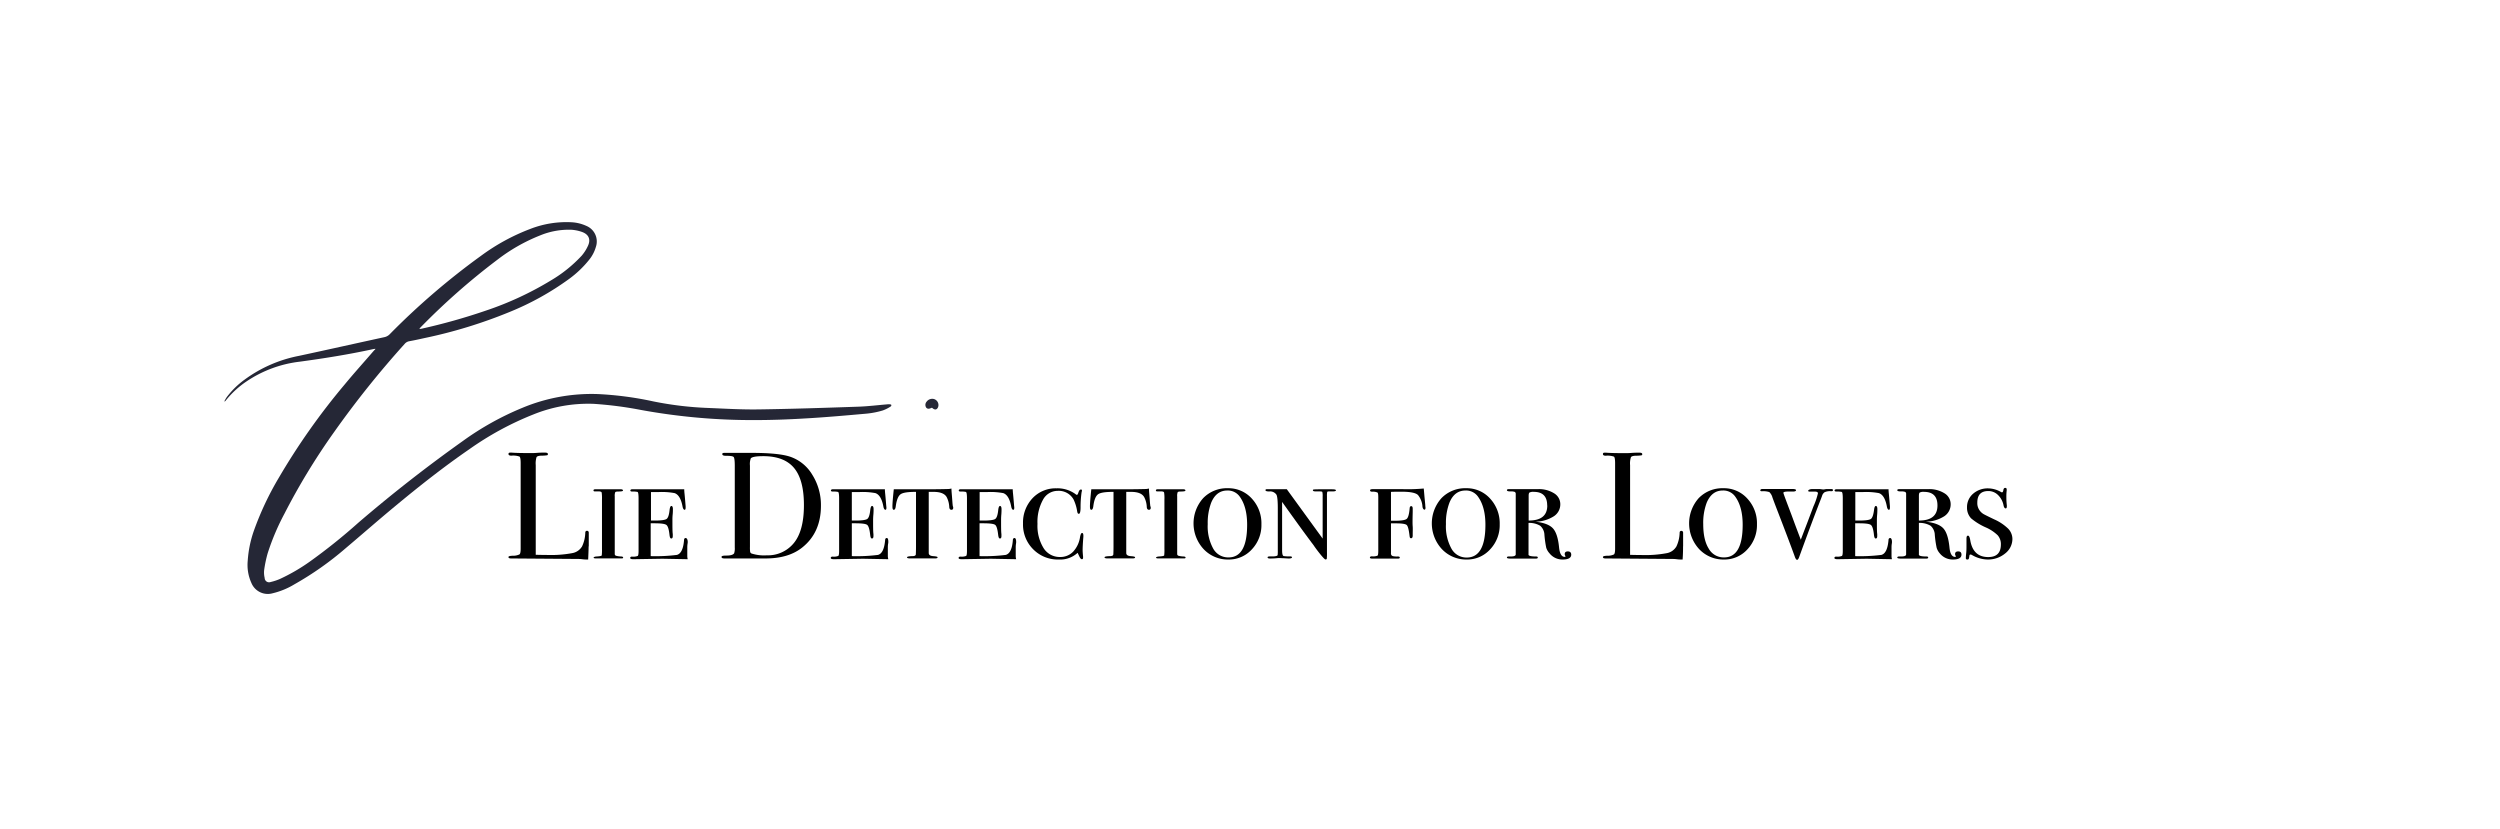 <svg id="Vrstva_1" data-name="Vrstva 1" xmlns="http://www.w3.org/2000/svg" viewBox="0 0 789.19 261.8"><rect width="789.19" height="261.8" style="fill:#fff"/><path d="M118.55,110.13a3,3,0,0,0-.6.05c-7.73,1.69-15.54,2.94-23.37,4a37.92,37.92,0,0,0-16.71,6.19,29.15,29.15,0,0,0-6.65,6.13l-.24.25-.15-.1a12.67,12.67,0,0,1,.74-1.27,26.36,26.36,0,0,1,5.66-5.55,42.62,42.62,0,0,1,17.08-7.48c9-1.93,18-3.95,27-5.91a3.31,3.31,0,0,0,1.78-1,226.73,226.73,0,0,1,28.8-24.72,64.94,64.94,0,0,1,15.52-8.46,31.48,31.48,0,0,1,13-2.1,12.83,12.83,0,0,1,4.69,1.15,5.32,5.32,0,0,1,3,6.65,11.39,11.39,0,0,1-2.16,4.1,32.75,32.75,0,0,1-6.3,6,88.3,88.3,0,0,1-18.77,10.42A152.53,152.53,0,0,1,134,106.72c-1.61.36-3.2.71-4.81,1a2.44,2.44,0,0,0-1.44.83,302.32,302.32,0,0,0-22.16,27.67,208,208,0,0,0-15.83,26,75.11,75.11,0,0,0-5.26,12.43,38.63,38.63,0,0,0-1.12,5.36,7.45,7.45,0,0,0,.17,2.44,1.39,1.39,0,0,0,1.91,1.27,16.31,16.31,0,0,0,3-1,58.94,58.94,0,0,0,9.26-5.38A181,181,0,0,0,113.13,165q15.91-13.66,33-25.8a91.3,91.3,0,0,1,18.75-10.45,56.84,56.84,0,0,1,23.65-4.36,106,106,0,0,1,17.74,2.33,106.94,106.94,0,0,0,17.47,2.07c5.3.22,10.6.54,15.9.45,10.42-.15,20.85-.5,31.28-.86,3.06-.1,6.13-.49,9.17-.74a4.33,4.33,0,0,1,.88,0c.16,0,.39.12.41.2a.53.53,0,0,1-.19.46,11.69,11.69,0,0,1-2.52,1.27,26.68,26.68,0,0,1-5.06,1c-6.52.58-13,1.16-19.57,1.53-5.31.32-10.63.51-16,.51a195.7,195.7,0,0,1-35.67-3.19,119.87,119.87,0,0,0-15-1.94,46.17,46.17,0,0,0-18.94,3.33,96.64,96.64,0,0,0-20.27,11c-8,5.5-15.71,11.58-23.22,17.81-5.35,4.42-10.56,9-15.88,13.49A99.42,99.42,0,0,1,93,184.42a24.23,24.23,0,0,1-7,2.88,5.59,5.59,0,0,1-6.65-3.3,13.77,13.77,0,0,1-1.15-7,35.67,35.67,0,0,1,1.89-9.31,95.33,95.33,0,0,1,8-17,212.12,212.12,0,0,1,20.74-29.35c3-3.64,6.16-7.12,9.24-10.7A3.31,3.31,0,0,0,118.55,110.13Zm13.83-6.32.5,0A188.56,188.56,0,0,0,153.53,98a101.58,101.58,0,0,0,20.39-9.48,43.17,43.17,0,0,0,9.7-7.8,13.09,13.09,0,0,0,2-3.15c.92-2,.22-3.57-1.84-4.33a12.5,12.5,0,0,0-3.37-.71,23.79,23.79,0,0,0-9.92,1.79A55.78,55.78,0,0,0,157,82a214.09,214.09,0,0,0-24.31,21.42A3.91,3.91,0,0,0,132.38,103.81Z" transform="translate(0 0)" style="fill:#252736"/><path d="M294.24,128.73l-.15,0c-.82.41-1.32.39-1.71-.06a1.55,1.55,0,0,1,.13-1.87,2.2,2.2,0,0,1,2.34-.83,2,2,0,0,1,1.4,1.82,1.78,1.78,0,0,1-.17.84C295.69,129.44,295,129.46,294.24,128.73Z" transform="translate(0 0)" style="fill:#252736"/><path d="M164.19,126.33" transform="translate(0 0)" style="fill:#252736"/><path id="l-lie" d="M185.81,172.5c0,.83-.05,2.21-.14,4.13h-.53c-.19,0-.66,0-1.39-.1s-1.57-.09-2.49-.09l-19.93-.15c-.55,0-.82-.14-.82-.43s.44-.37,1.3-.43A4.6,4.6,0,0,0,164,175q.36-.32.36-1.8v-27q0-1.78-.36-2.07a6,6,0,0,0-2.56-.29c-.61,0-.92-.17-.92-.52s.2-.44.58-.44h.43c1.06.1,3.15.15,6.29.15.29,0,.85,0,1.68-.07s1.52-.08,2.06-.08h.53q.87,0,.87.48a.33.33,0,0,1-.27.36,11,11,0,0,1-1.65.12c-.93,0-1.49.19-1.66.46a6.51,6.51,0,0,0-.26,2.52v28.32c.86,0,2.06.05,3.6.05a36.76,36.76,0,0,0,7.92-.58,4.48,4.48,0,0,0,3.12-2.16,10.78,10.78,0,0,0,1-4.27c0-.42.21-.62.55-.62s.58.24.55.72v4.17Z" transform="translate(0 0)"/><path id="i-lie" d="M196.71,176c0,.19-.15.28-.44.28h-8.06c-.55,0-.82-.08-.82-.25s.35-.34,1.06-.37c1-.06,1.46-.18,1.51-.34a14.33,14.33,0,0,0,.07-2.08V157.69a13.74,13.74,0,0,0-.09-2.2q-.1-.31-.72-.36h-1.44c-.29,0-.43-.12-.43-.34s.2-.34.62-.34h7.92c.51,0,.77.13.77.39s-.55.3-1.64.33c-.44,0-.71.08-.81.22a3.18,3.18,0,0,0-.15,1.32v18.1a.6.6,0,0,0,.37.62,6.88,6.88,0,0,0,1.7.24C196.51,175.7,196.71,175.81,196.71,176Z" transform="translate(0 0)"/><path id="e-lie" d="M217.1,171.13s0,.24-.07.61a7.65,7.65,0,0,0-.07,1v2.79a3.91,3.91,0,0,0,.14,1l-8-.15-9.16.15q-1,0-1-.39c0-.28.19-.43.58-.43a3.93,3.93,0,0,0,1.8-.22c.17-.14.26-.66.26-1.56V157.38c0-1.31-.11-2-.33-2.09a6.85,6.85,0,0,0-1.68-.12c-.39,0-.58-.11-.58-.33s.21-.39.62-.39H216v.34l.05.7c.06.48.19,1.9.38,4.26a3.1,3.1,0,0,1,0,.57c0,.41-.11.61-.33.61s-.5-.32-.63-1c-.44-2.43-1.29-3.85-2.53-4.27a22,22,0,0,0-5-.33h-2.44v9h1.15c2,0,3.28-.17,3.76-.5s.79-1.26.95-2.76c.1-.9.29-1.35.58-1.35s.48.32.48,1c0,.39,0,1-.08,1.78s-.07,1.41-.07,1.82c0,2.08,0,3.51.11,4.28,0,.25,0,.46,0,.62,0,.51-.16.77-.48.77s-.47-.4-.56-1.2c-.19-1.73-.51-2.76-1-3.1s-1.69-.5-3.74-.5h-1.19v10.37a54.11,54.11,0,0,0,8.27-.39q1.91-.52,2.25-4.61c0-.48.2-.72.52-.72S217.1,170.25,217.1,171.13Z" transform="translate(0 0)"/><path id="d-detection" d="M259.15,159.64q0,8.48-5.9,13.19-4.32,3.46-11.57,3.46h-13c-.61,0-.91-.16-.91-.48s.51-.43,1.54-.43c1.31,0,2.12-.24,2.44-.72a4.79,4.79,0,0,0,.2-1.82V147c0-1.57-.12-2.48-.36-2.74s-1.07-.38-2.48-.38c-.73,0-1.1-.18-1.1-.53s.27-.39.82-.39h8.35q8.64,0,12.24,1.21a13,13,0,0,1,7,5.7A17.91,17.91,0,0,1,259.15,159.64Zm-5.37-.19q0-8-3.12-11.73T240.91,144c-2.14,0-3.44.22-3.89.67a5.09,5.09,0,0,0-.28,2.31v25.62a10.13,10.13,0,0,0,.07,1.64.78.78,0,0,0,.41.48,12.92,12.92,0,0,0,4.84.58,10.53,10.53,0,0,0,8.36-3.66Q253.78,167.78,253.78,159.45Z" transform="translate(0 0)"/><path id="e-detection" d="M280.42,171.13s0,.24-.08.61a7.65,7.65,0,0,0-.07,1v2.79a3.52,3.52,0,0,0,.15,1l-8-.15-9.17.15q-1,0-1-.39c0-.28.2-.43.58-.43a3.93,3.93,0,0,0,1.8-.22c.17-.14.26-.66.26-1.56V157.38c0-1.31-.11-2-.33-2.09a6.85,6.85,0,0,0-1.68-.12c-.39,0-.58-.11-.58-.33s.21-.39.63-.39h16.41v.34l.05.7c.06.48.19,1.9.38,4.26a3.1,3.1,0,0,1,.05.57c0,.41-.11.61-.33.61s-.5-.32-.62-1q-.68-3.65-2.54-4.27a22,22,0,0,0-5-.33H268.9v9H270c2,0,3.28-.17,3.76-.5s.79-1.26.95-2.76c.1-.9.29-1.35.58-1.35s.48.32.48,1c0,.39,0,1-.07,1.78s-.08,1.41-.08,1.82c0,2.08,0,3.51.11,4.28,0,.25,0,.46,0,.62,0,.51-.16.77-.48.77s-.47-.4-.56-1.2c-.19-1.73-.51-2.76-.95-3.1s-1.69-.5-3.74-.5H268.9v10.37a54,54,0,0,0,8.26-.39c1.28-.35,2-1.89,2.25-4.61,0-.48.2-.72.53-.72S280.42,170.25,280.42,171.13Z" transform="translate(0 0)"/><path id="t-detection" d="M300.91,160.28c0,.43-.19.65-.58.65s-.64-.29-.67-.88a7.61,7.61,0,0,0-.81-3.11c-.61-1.11-2-1.67-4.18-1.67-.32,0-.82,0-1.49,0v19.29c0,.61.47.93,1.39,1s1.4.16,1.4.39-.28.33-.82.33h-7.82q-1,0-1-.33c0-.23.52-.36,1.58-.39a2.16,2.16,0,0,0,.77-.09.55.55,0,0,0,.43-.51c0-.27.05-1.08.05-2.43V155.27c-2.5,0-4.12.22-4.87.76s-1.26,1.81-1.52,3.81c-.09.73-.3,1.09-.62,1.09s-.43-.36-.43-1.08c0-.92.14-2.72.43-5.4h11.19c1,0,3,0,6-.08a4.12,4.12,0,0,0,1-.16l.05,1,.14,1.69.15,2,.09.84C300.89,160,300.91,160.18,300.91,160.28Z" transform="translate(0 0)"/><path id="e-detection-2" data-name="e-detection" d="M320.78,171.13s0,.24-.07.61a7.65,7.65,0,0,0-.07,1v2.79a3.91,3.91,0,0,0,.14,1l-8-.15-9.17.15c-.67,0-1-.13-1-.39s.19-.43.58-.43a3.93,3.93,0,0,0,1.8-.22c.17-.14.26-.66.26-1.56V157.38c0-1.31-.11-2-.34-2.09a6.74,6.74,0,0,0-1.68-.12q-.57,0-.57-.33c0-.26.21-.39.62-.39h16.42v.34l.05.7c.06.48.19,1.9.38,4.26a3.1,3.1,0,0,1,.05.57c0,.41-.11.61-.34.61s-.49-.32-.62-1c-.44-2.43-1.29-3.85-2.53-4.27a22,22,0,0,0-5-.33h-2.44v9h1.15c2,0,3.28-.17,3.76-.5s.79-1.26.95-2.76c.09-.9.29-1.35.57-1.35s.48.32.48,1c0,.39,0,1-.07,1.78s-.07,1.41-.07,1.82c0,2.08,0,3.51.11,4.28,0,.25,0,.46,0,.62,0,.51-.15.77-.47.77s-.47-.4-.57-1.2c-.19-1.73-.5-2.76-.94-3.1s-1.69-.5-3.74-.5h-1.19v10.37a54.21,54.21,0,0,0,8.27-.39q1.91-.52,2.24-4.61c0-.48.21-.72.53-.72S320.78,170.25,320.78,171.13Z" transform="translate(0 0)"/><path id="c-detection" d="M342,169.14c0,.1,0,.37-.05.82-.13,1.73-.19,2.94-.19,3.65,0,.48.05,1.18.14,2.11v.33c0,.32-.13.48-.38.48s-.51-.27-.77-.81l-.43-.91c0-.07-.08-.16-.15-.29a8.13,8.13,0,0,1-5.95,2.11,10.91,10.91,0,0,1-8.06-3.23,11,11,0,0,1-3.22-8.12,11.19,11.19,0,0,1,3-8,10,10,0,0,1,7.58-3.13,9.65,9.65,0,0,1,6.05,1.87.55.55,0,0,0,.38.19c.16,0,.31-.21.44-.62.22-.71.49-1.06.81-1.06s.34.13.34.39a3.37,3.37,0,0,1-.1.43,33.17,33.17,0,0,0-.33,4.85c0,1.34-.21,2-.53,2s-.43-.24-.53-.71a13.67,13.67,0,0,0-1.15-3.82,5.36,5.36,0,0,0-5-2.72,5.26,5.26,0,0,0-4.66,2.82,14.48,14.48,0,0,0-1.73,7.62,13.34,13.34,0,0,0,1.92,7.63,6,6,0,0,0,5.19,2.81,5.59,5.59,0,0,0,4.15-1.68,8.61,8.61,0,0,0,2.18-4.67q.24-1.23.63-1.23C341.84,168.23,342,168.53,342,169.14Z" transform="translate(0 0)"/><path id="t-detection-2" data-name="t-detection" d="M363.26,160.28c0,.43-.19.65-.57.65s-.65-.29-.68-.88a7.45,7.45,0,0,0-.81-3.11c-.61-1.11-2-1.67-4.18-1.67-.32,0-.81,0-1.49,0v19.29c0,.61.47.93,1.4,1s1.39.16,1.39.39-.28.33-.82.33h-7.82q-1,0-1-.33c0-.23.53-.36,1.58-.39a2.12,2.12,0,0,0,.77-.09.54.54,0,0,0,.43-.51c0-.27.05-1.08.05-2.43V155.27c-2.5,0-4.12.22-4.87.76s-1.26,1.81-1.51,3.81c-.1.73-.31,1.09-.63,1.09s-.43-.36-.43-1.08c0-.92.14-2.72.43-5.4h11.19c1,0,3,0,6-.08a4,4,0,0,0,1-.16l.05,1,.14,1.69.15,2,.09.84C363.24,160,363.26,160.18,363.26,160.28Z" transform="translate(0 0)"/><path id="i-detection" d="M374.25,176c0,.19-.14.28-.43.28h-8.06c-.55,0-.82-.08-.82-.25s.35-.34,1.06-.37c1-.06,1.46-.18,1.51-.34a14.33,14.33,0,0,0,.07-2.08V157.69a12,12,0,0,0-.1-2.2c-.06-.21-.3-.33-.71-.36h-1.45c-.28,0-.43-.12-.43-.34s.21-.34.63-.34h7.92c.51,0,.77.13.77.39s-.55.3-1.64.33c-.45,0-.72.08-.81.22a3.18,3.18,0,0,0-.15,1.32v18.1a.6.6,0,0,0,.36.62,7,7,0,0,0,1.71.24C374.06,175.7,374.25,175.81,374.25,176Z" transform="translate(0 0)"/><path id="o-detection" d="M398.2,165.52a11.1,11.1,0,0,1-3,7.88,9.76,9.76,0,0,1-7.39,3.23,10.51,10.51,0,0,1-7.85-3.28,11.95,11.95,0,0,1-.14-16.1,10.4,10.4,0,0,1,7.8-3.13,9.92,9.92,0,0,1,7.56,3.28A11.48,11.48,0,0,1,398.2,165.52Zm-4.51.14q0-5.55-2.25-8.76a4.61,4.61,0,0,0-4-2.06q-3.49,0-5.09,3.83a18.12,18.12,0,0,0-1.1,6.8,14.58,14.58,0,0,0,1.73,7.71,5.38,5.38,0,0,0,4.8,2.78Q393.69,176,393.69,165.66Z" transform="translate(0 0)"/><path id="n-detection" d="M421.72,154.79c0,.22-.35.34-1.05.34h-1.2c-.29,0-.46.06-.51.19a6.83,6.83,0,0,0-.07,1.3v17.7a18.66,18.66,0,0,1-.05,2c0,.19-.17.29-.43.29s-1.49-1.34-3.41-4q-.33-.53-1.05-1.44c-.06-.1-.24-.34-.53-.73q-2.4-3.18-8.69-12v15.22c0,1.19.17,1.82.51,1.88a10.73,10.73,0,0,0,1.84.1h.2c.38,0,.57.11.57.31s-.35.36-1.05.36l-1.59-.09c-.48,0-.91-.05-1.29-.05a7.72,7.72,0,0,0-1,.05c-.61.06-1.27.09-2,.09-.51,0-.77-.12-.77-.36s.3-.31.91-.31h.43l.63,0c.77-.06,1.17-.21,1.2-.43a10.69,10.69,0,0,0,.05-1.41V160.49c0-2.41-.15-3.87-.44-4.35a2.4,2.4,0,0,0-2.25-1c-.8,0-1.2-.13-1.2-.4s.21-.32.62-.32h6.1l11.33,15.6V156.71a5.26,5.26,0,0,0-.1-1.39c-.06-.13-.32-.19-.77-.19h-1.29c-.61,0-.92-.12-.92-.36s.15-.24.46-.27,1.38-.05,3.24-.05,2.78,0,3.07.05S421.72,154.62,421.72,154.79Z" transform="translate(0 0)"/><path id="f-for" d="M450,160.27c0,.41-.12.62-.34.62s-.53-.31-.62-.93a6.39,6.39,0,0,0-1.39-3.66q-1-1.08-5.3-1.08c-.83,0-1.91,0-3.25.05v9.12h1.09c2.1,0,3.38-.19,3.86-.58s.79-1.52.95-3.4q.06-.63.48-.63c.32,0,.48.26.48.77,0,.25,0,.6,0,1s-.05,1.53-.05,3.25c0,.28,0,.76.05,1.43s0,1.51,0,2.53V169c0,.61-.17.91-.52.91s-.41-.25-.48-.76q-.33-2.9-.9-3.42c-.39-.35-1.53-.52-3.44-.52H439.1v9.26c-.06.61.15,1,.66,1.1a5.54,5.54,0,0,0,1.46.1c.44,0,.66.11.66.34s-.21.33-.62.33h-8q-.81,0-.81-.33c0-.26.22-.39.67-.39a3.78,3.78,0,0,0,1.73-.21q.24-.22.24-1.47V157c0-.87-.08-1.37-.24-1.51a3.54,3.54,0,0,0-1.68-.27c-.45,0-.67-.14-.67-.43s.33-.38,1-.38h9.17a55.15,55.15,0,0,0,6.77-.2l.05.48.19,2.19.24,2.48A8.91,8.91,0,0,0,450,160.27Z" transform="translate(0 0)"/><path id="o-for" d="M473.42,165.52a11.1,11.1,0,0,1-3,7.88,9.74,9.74,0,0,1-7.39,3.23,10.52,10.52,0,0,1-7.85-3.28,11.95,11.95,0,0,1-.14-16.1,10.4,10.4,0,0,1,7.8-3.13,9.89,9.89,0,0,1,7.56,3.28A11.49,11.49,0,0,1,473.42,165.52Zm-4.51.14c0-3.7-.76-6.62-2.26-8.76a4.6,4.6,0,0,0-4-2.06q-3.51,0-5.09,3.83a17.9,17.9,0,0,0-1.11,6.8,14.58,14.58,0,0,0,1.73,7.71A5.38,5.38,0,0,0,463,176Q468.91,176,468.91,165.66Z" transform="translate(0 0)"/><path id="r-for" d="M496,175.09c0,1-.9,1.54-2.68,1.54a5.19,5.19,0,0,1-4.21-2,4.67,4.67,0,0,1-1-1.72,32.74,32.74,0,0,1-.57-4.06,4,4,0,0,0-1.32-2.87,6.73,6.73,0,0,0-3.7-.91V175c-.1.45.7.67,2.4.67.35,0,.52.11.52.34s-.22.33-.67.33h-7.73c-.89,0-1.34-.1-1.34-.31s.16-.36.48-.36h.67c1.09,0,1.63-.22,1.63-.67V156a.79.79,0,0,0-.26-.7,3.38,3.38,0,0,0-1.39-.17c-.75,0-1.13-.12-1.13-.38s.22-.34.67-.34h9.07a9,9,0,0,1,5.16,1.32,4,4,0,0,1,1.95,3.46,4.46,4.46,0,0,1-2.07,3.8,11.23,11.23,0,0,1-5.8,1.7c2.68.28,4.53,1,5.54,2.1s1.66,3.12,1.94,6c.2,2,.79,3,1.78,3,.16,0,.24,0,.24-.14a1.35,1.35,0,0,0-.12-.3,1,1,0,0,1-.12-.4c0-.59.32-.88,1-.88S496,174.42,496,175.09Zm-7.59-15.52q0-4.31-4.24-4.3a2.45,2.45,0,0,0-1.35.22c-.18.14-.26.48-.26,1v7.83Q488.44,164.34,488.44,159.57Z" transform="translate(0 0)"/><path id="l-lovers" d="M531.3,172.5c0,.83,0,2.21-.14,4.13h-.53c-.19,0-.65,0-1.38-.1s-1.57-.09-2.5-.09l-19.93-.15c-.54,0-.81-.14-.81-.43s.43-.37,1.29-.43a4.62,4.62,0,0,0,2.19-.41q.36-.32.36-1.8v-27q0-1.78-.36-2.07a6.07,6.07,0,0,0-2.57-.29c-.61,0-.91-.17-.91-.52s.19-.44.57-.44H507c1.05.1,3.15.15,6.28.15.29,0,.85,0,1.69-.07s1.51-.08,2.06-.08h.53c.57,0,.86.16.86.48a.33.33,0,0,1-.26.36,11.08,11.08,0,0,1-1.66.12c-.93,0-1.48.19-1.65.46a6.42,6.42,0,0,0-.27,2.52v28.32c.86,0,2.07.05,3.6.05a36.69,36.69,0,0,0,7.92-.58,4.44,4.44,0,0,0,3.12-2.16,10.78,10.78,0,0,0,1-4.27c0-.42.22-.62.55-.62s.59.24.55.72v4.17Z" transform="translate(0 0)"/><path id="o-lovers" d="M554.63,165.52a11.14,11.14,0,0,1-3,7.88,9.76,9.76,0,0,1-7.39,3.23,10.51,10.51,0,0,1-7.85-3.28,12,12,0,0,1-.15-16.1,10.43,10.43,0,0,1,7.8-3.13,9.89,9.89,0,0,1,7.56,3.28A11.44,11.44,0,0,1,554.63,165.52Zm-4.51.14q0-5.55-2.26-8.76a4.59,4.59,0,0,0-4-2.06c-2.34,0-4,1.28-5.09,3.83a18.12,18.12,0,0,0-1.1,6.8c0,3.29.57,5.86,1.73,7.71a5.38,5.38,0,0,0,4.8,2.78Q550.12,176,550.12,165.66Z" transform="translate(0 0)"/><path id="v-lovers" d="M578.63,154.71c0,.29-.27.41-.81.34a4.27,4.27,0,0,0-1.83.33,2.12,2.12,0,0,0-.81,1.16l-.29.79q-2.68,6.82-6.82,18.2c-.26.8-.51,1.2-.77,1.2s-.51-.37-.76-1.11q-1.92-5.28-5.6-14.79c-.32-.83-.8-2.08-1.41-3.74a3.59,3.59,0,0,0-1-1.75,6.13,6.13,0,0,0-2.32-.26c-.36,0-.53-.1-.53-.29s.22-.43.67-.43h9.36c.83,0,1.25.13,1.25.38s-.24.37-.72.43h-1.78c-1,0-1.49.17-1.49.39s.83,2.4,2.5,6.82c.06.12,1,2.79,3,8q.33-.9,2-5.24l2-5.3a21.94,21.94,0,0,0,1.41-4.12c0-.32-.27-.49-.82-.53h-1.87c-.26,0-.38-.09-.38-.29s.46-.52,1.39-.52h2.3c.61.09,1,.14,1.06.14a5.93,5.93,0,0,0,.91-.14h1.44C578.39,154.36,578.63,154.47,578.63,154.71Z" transform="translate(0 0)"/><path id="e-lovers" d="M597.25,171.13s0,.24-.07.61a7.65,7.65,0,0,0-.07,1v2.79a3.91,3.91,0,0,0,.14,1l-8-.15-9.17.15q-1,0-1-.39c0-.28.19-.43.58-.43a3.93,3.93,0,0,0,1.8-.22c.17-.14.26-.66.26-1.56V157.38c0-1.31-.11-2-.33-2.09a6.85,6.85,0,0,0-1.68-.12c-.39,0-.58-.11-.58-.33s.21-.39.63-.39h16.41v.34l.05.7c.06.48.19,1.9.38,4.26a3.1,3.1,0,0,1,0,.57c0,.41-.11.61-.33.61s-.5-.32-.62-1q-.67-3.65-2.54-4.27a22,22,0,0,0-5-.33h-2.43v9h1.14c2,0,3.28-.17,3.76-.5s.79-1.26,1-2.76c.1-.9.29-1.35.58-1.35s.48.32.48,1c0,.39,0,1-.07,1.78s-.08,1.41-.08,1.82c0,2.08,0,3.51.11,4.28,0,.25,0,.46,0,.62,0,.51-.16.77-.48.77s-.47-.4-.56-1.2c-.19-1.73-.51-2.76-1-3.1s-1.69-.5-3.74-.5h-1.18v10.37a54,54,0,0,0,8.26-.39c1.28-.35,2-1.89,2.25-4.61,0-.48.21-.72.53-.72S597.25,170.25,597.25,171.13Z" transform="translate(0 0)"/><path id="r-lovers" d="M619.19,175.09c0,1-.89,1.54-2.68,1.54a5.22,5.22,0,0,1-4.21-2,4.63,4.63,0,0,1-.95-1.72,34.09,34.09,0,0,1-.58-4.06,4,4,0,0,0-1.31-2.87,6.77,6.77,0,0,0-3.71-.91V175c-.1.45.71.67,2.41.67.34,0,.52.11.52.34s-.23.33-.67.33h-7.73c-.9,0-1.35-.1-1.35-.31s.16-.36.49-.36h.67c1.08,0,1.63-.22,1.63-.67V156a.79.79,0,0,0-.26-.7,3.44,3.44,0,0,0-1.4-.17c-.75,0-1.13-.12-1.13-.38s.23-.34.68-.34h9.07a9.05,9.05,0,0,1,5.16,1.32,4,4,0,0,1,1.94,3.46,4.47,4.47,0,0,1-2.06,3.8,11.27,11.27,0,0,1-5.81,1.7c2.69.28,4.54,1,5.55,2.1s1.65,3.12,1.94,6c.19,2,.78,3,1.77,3,.16,0,.25,0,.25-.14a1.74,1.74,0,0,0-.13-.3,1,1,0,0,1-.12-.4c0-.59.32-.88,1-.88S619.19,174.42,619.19,175.09Zm-7.58-15.52c0-2.87-1.42-4.3-4.24-4.3a2.52,2.52,0,0,0-1.36.22c-.17.14-.26.48-.26,1v7.83C609.65,164.34,611.61,162.75,611.61,159.57Z" transform="translate(0 0)"/><path id="s-lovers" d="M635.27,170.13a5.8,5.8,0,0,1-2.3,4.59,8.48,8.48,0,0,1-5.57,1.91,10.14,10.14,0,0,1-5-1.49,1.6,1.6,0,0,0-.39-.09q-.29,0-.33.45a4.11,4.11,0,0,1-.15.79.44.44,0,0,1-.48.34.42.42,0,0,1-.48-.48c0-.06,0-.54.1-1.44s.1-1.66.1-2.3V170c0-.61.16-.91.48-.91s.56.49.72,1.48q.9,5.28,5.66,5.28c2.69,0,4-1.33,4-4a4.22,4.22,0,0,0-1-2.87,12.8,12.8,0,0,0-3.74-2.48,19.34,19.34,0,0,1-4.66-2.87,4.85,4.85,0,0,1-1.29-3.44,5.54,5.54,0,0,1,1.92-4.33,7,7,0,0,1,4.84-1.69,8.32,8.32,0,0,1,3.89,1.1.8.8,0,0,0,.39.15c.22,0,.36-.24.43-.7s.25-.7.57-.7a.42.42,0,0,1,.48.48,2.75,2.75,0,0,1,0,.39,15.16,15.16,0,0,0-.1,2c0,.48,0,1.34.14,2.59a1.45,1.45,0,0,1,0,.43c0,.38-.13.58-.38.58s-.5-.29-.63-.86a6.16,6.16,0,0,0-1.75-3.35,4.3,4.3,0,0,0-3.09-1.27q-3.47,0-3.46,3.68a3.92,3.92,0,0,0,.91,2.68,4.11,4.11,0,0,0,1.06.91c.38.22,1.5.78,3.36,1.67a15.12,15.12,0,0,1,4.41,2.94A4.73,4.73,0,0,1,635.27,170.13Z" transform="translate(0 0)"/></svg>
